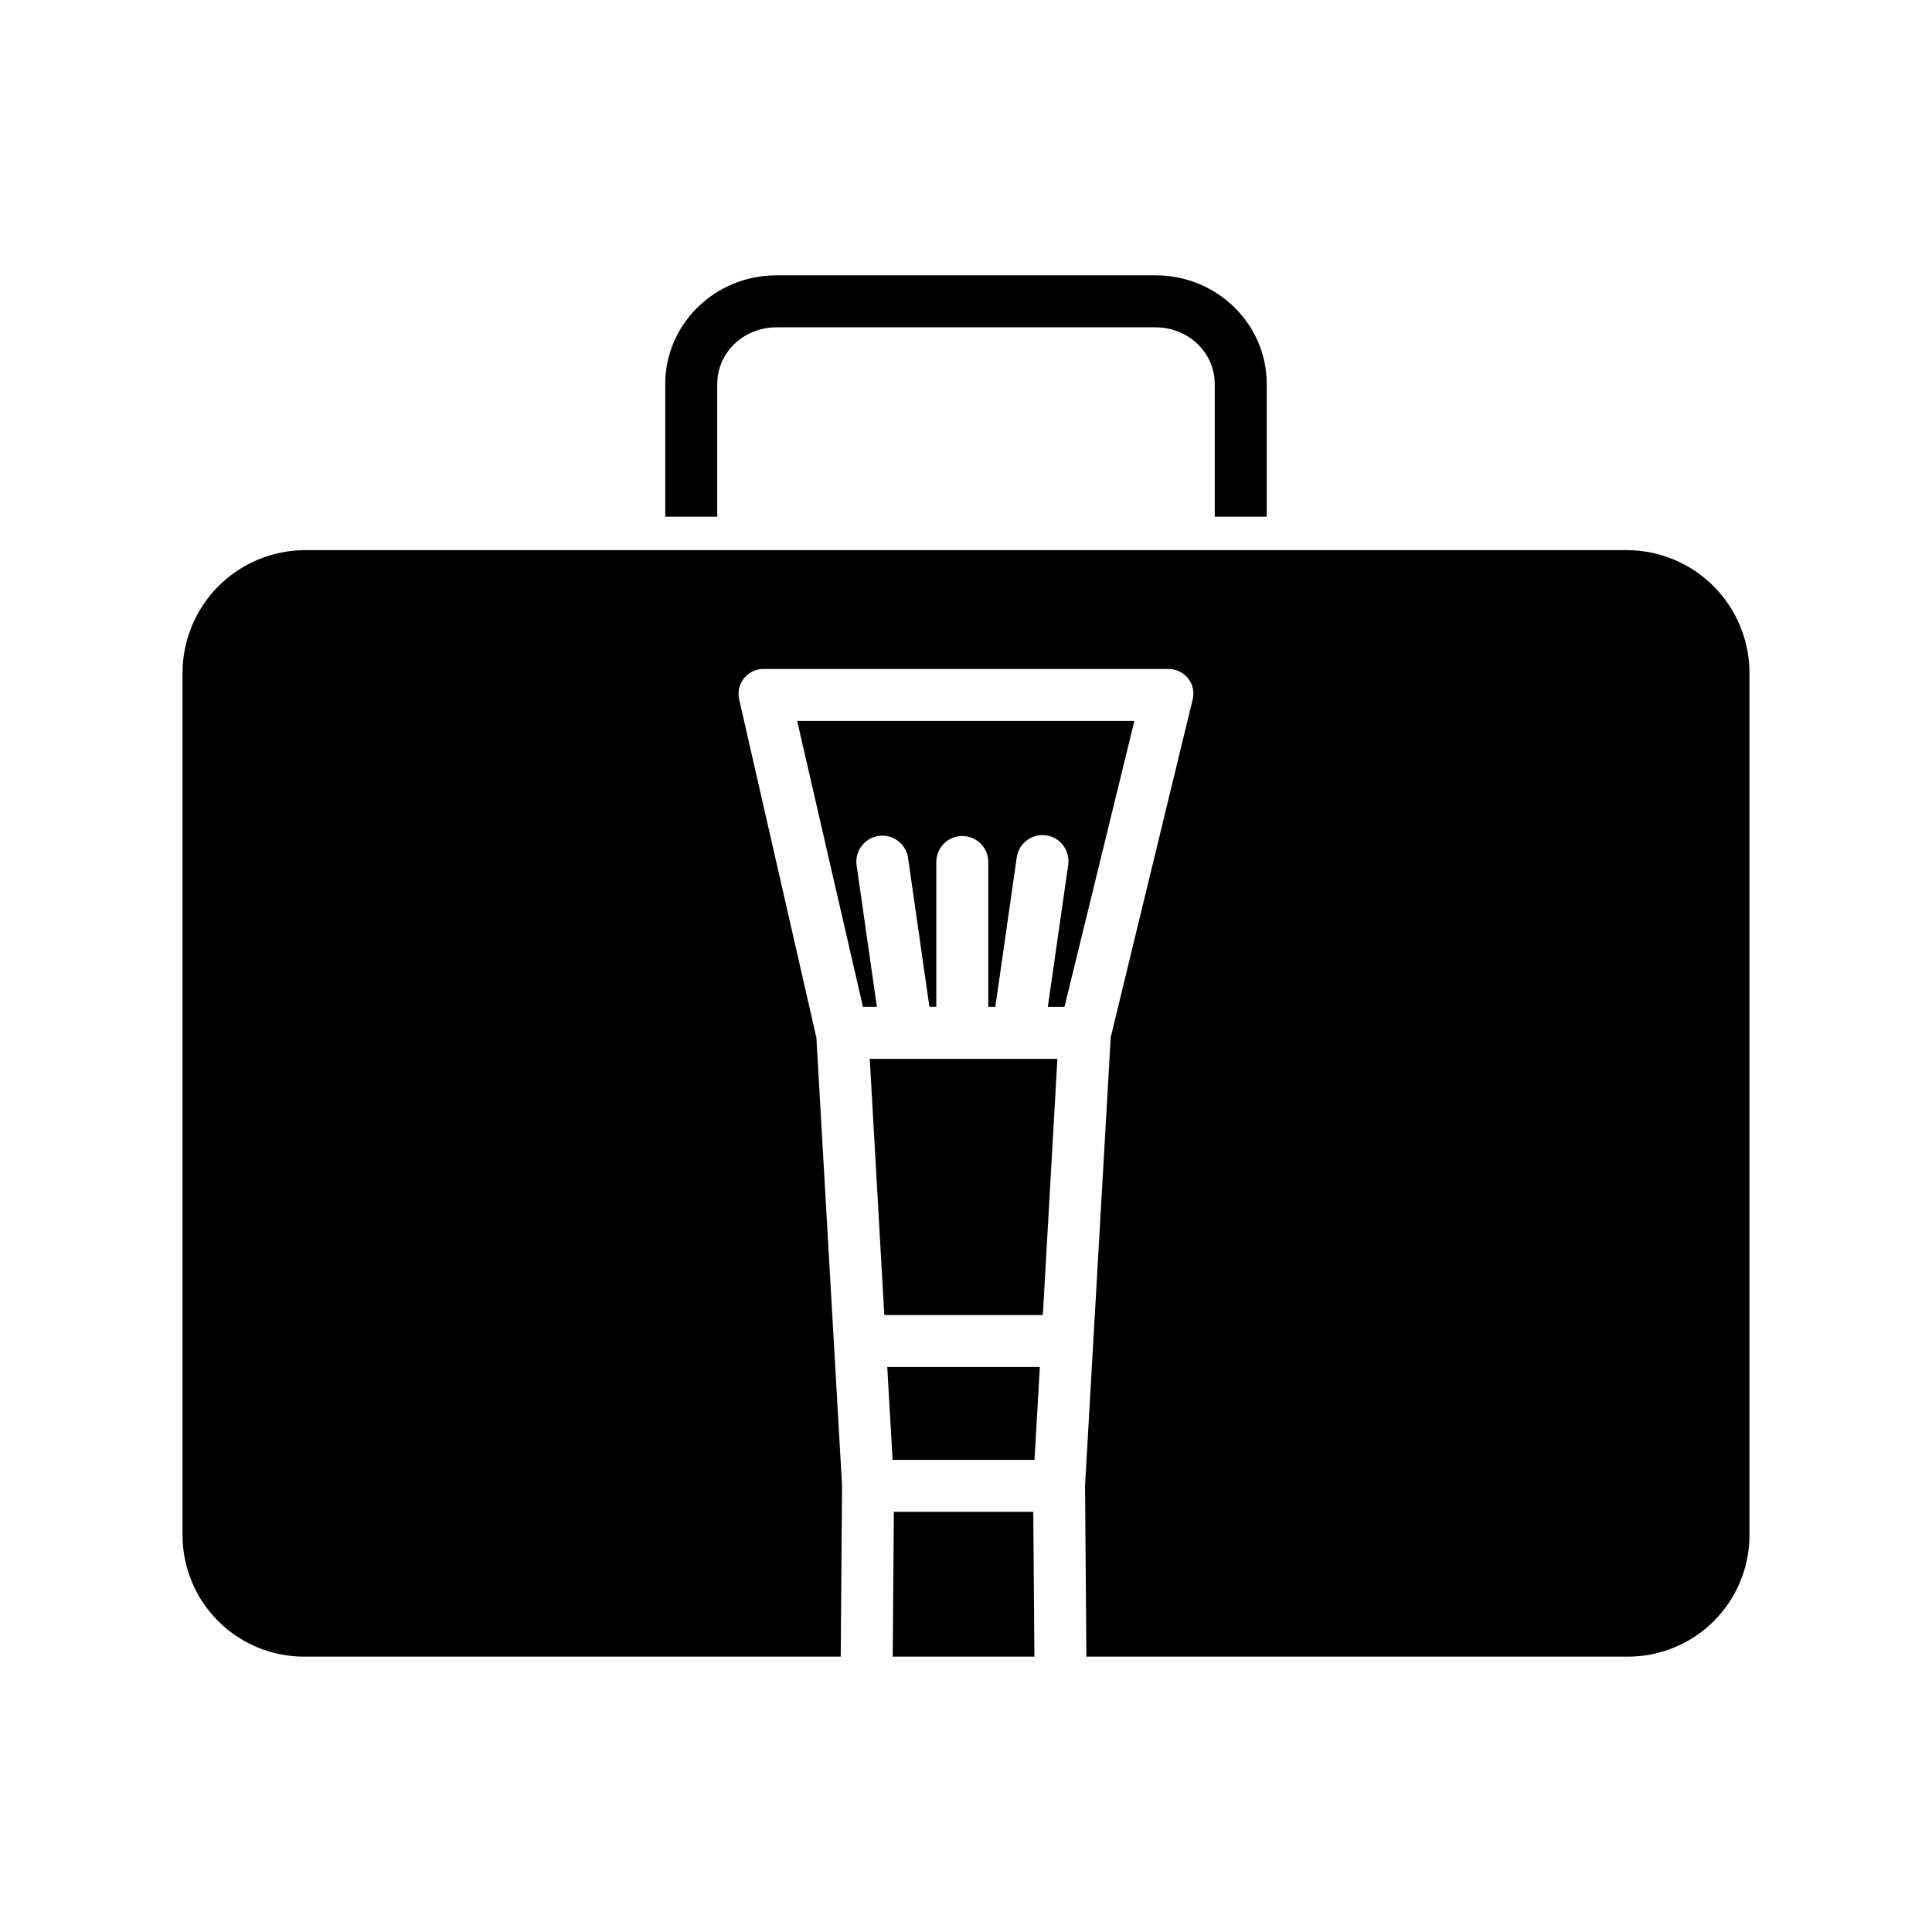 <?xml version="1.0" encoding="UTF-8"?>
<!-- Uploaded to: SVG Repo, www.svgrepo.com, Generator: SVG Repo Mixer Tools -->
<svg fill="#000000" width="800px" height="800px" version="1.1" viewBox="144 144 512 512" xmlns="http://www.w3.org/2000/svg">
 <g>
  <path d="m479.7 280.93v-35.105c0-16.117-13.312-28.855-29.434-28.855h-100.54c-16.117 0-29.434 12.738-29.434 28.855v35.105h13.777v-35.105c0-8.52 7.133-15.078 15.656-15.078h100.54c8.523 0 15.656 6.559 15.656 15.078v35.105z"/>
  <path d="m419.57 506.27h-40.438l1.418 24.602h37.602z"/>
  <path d="m380.58 583.02h37.547l-0.301-38.375h-36.945z"/>
  <path d="m575.13 289.79h-350.27c-8.613 0.02-16.871 3.449-22.961 9.543s-9.516 14.352-9.527 22.965v228.63c0.027 8.574 3.473 16.781 9.57 22.805 6.098 6.023 14.348 9.367 22.918 9.293h141.94l0.355-45.309-6.805-118.74-20.453-89.566c-0.477-2.016 0.016-4.141 1.336-5.734 1.316-1.598 3.309-2.484 5.379-2.394h106.77c2.078-0.082 4.082 0.809 5.41 2.41 1.305 1.578 1.777 3.68 1.281 5.664l-21.719 89.527-6.805 118.81 0.355 45.332h143.23c8.574 0.074 16.82-3.269 22.918-9.293 6.098-6.023 9.543-14.23 9.574-22.805v-228.63c-0.016-8.613-3.441-16.871-9.531-22.965s-14.344-9.523-22.961-9.543z"/>
  <path d="m424.22 424.6h-49.727l3.856 67.898h42.016z"/>
  <path d="m444.62 335.05h-89.367l17.438 75.77h3.691l-5.394-37.66c-0.438-3.719 2.176-7.109 5.883-7.629 3.707-0.523 7.152 2.016 7.758 5.707l5.672 39.582h1.824v-38.379c0-3.805 3.086-6.887 6.891-6.887s6.887 3.082 6.887 6.887v38.375l1.871 0.004 5.672-39.609c0.547-3.766 4.039-6.375 7.809-5.828 3.766 0.547 6.375 4.039 5.828 7.805l-5.398 37.633h4.414z"/>
 </g>
</svg>
